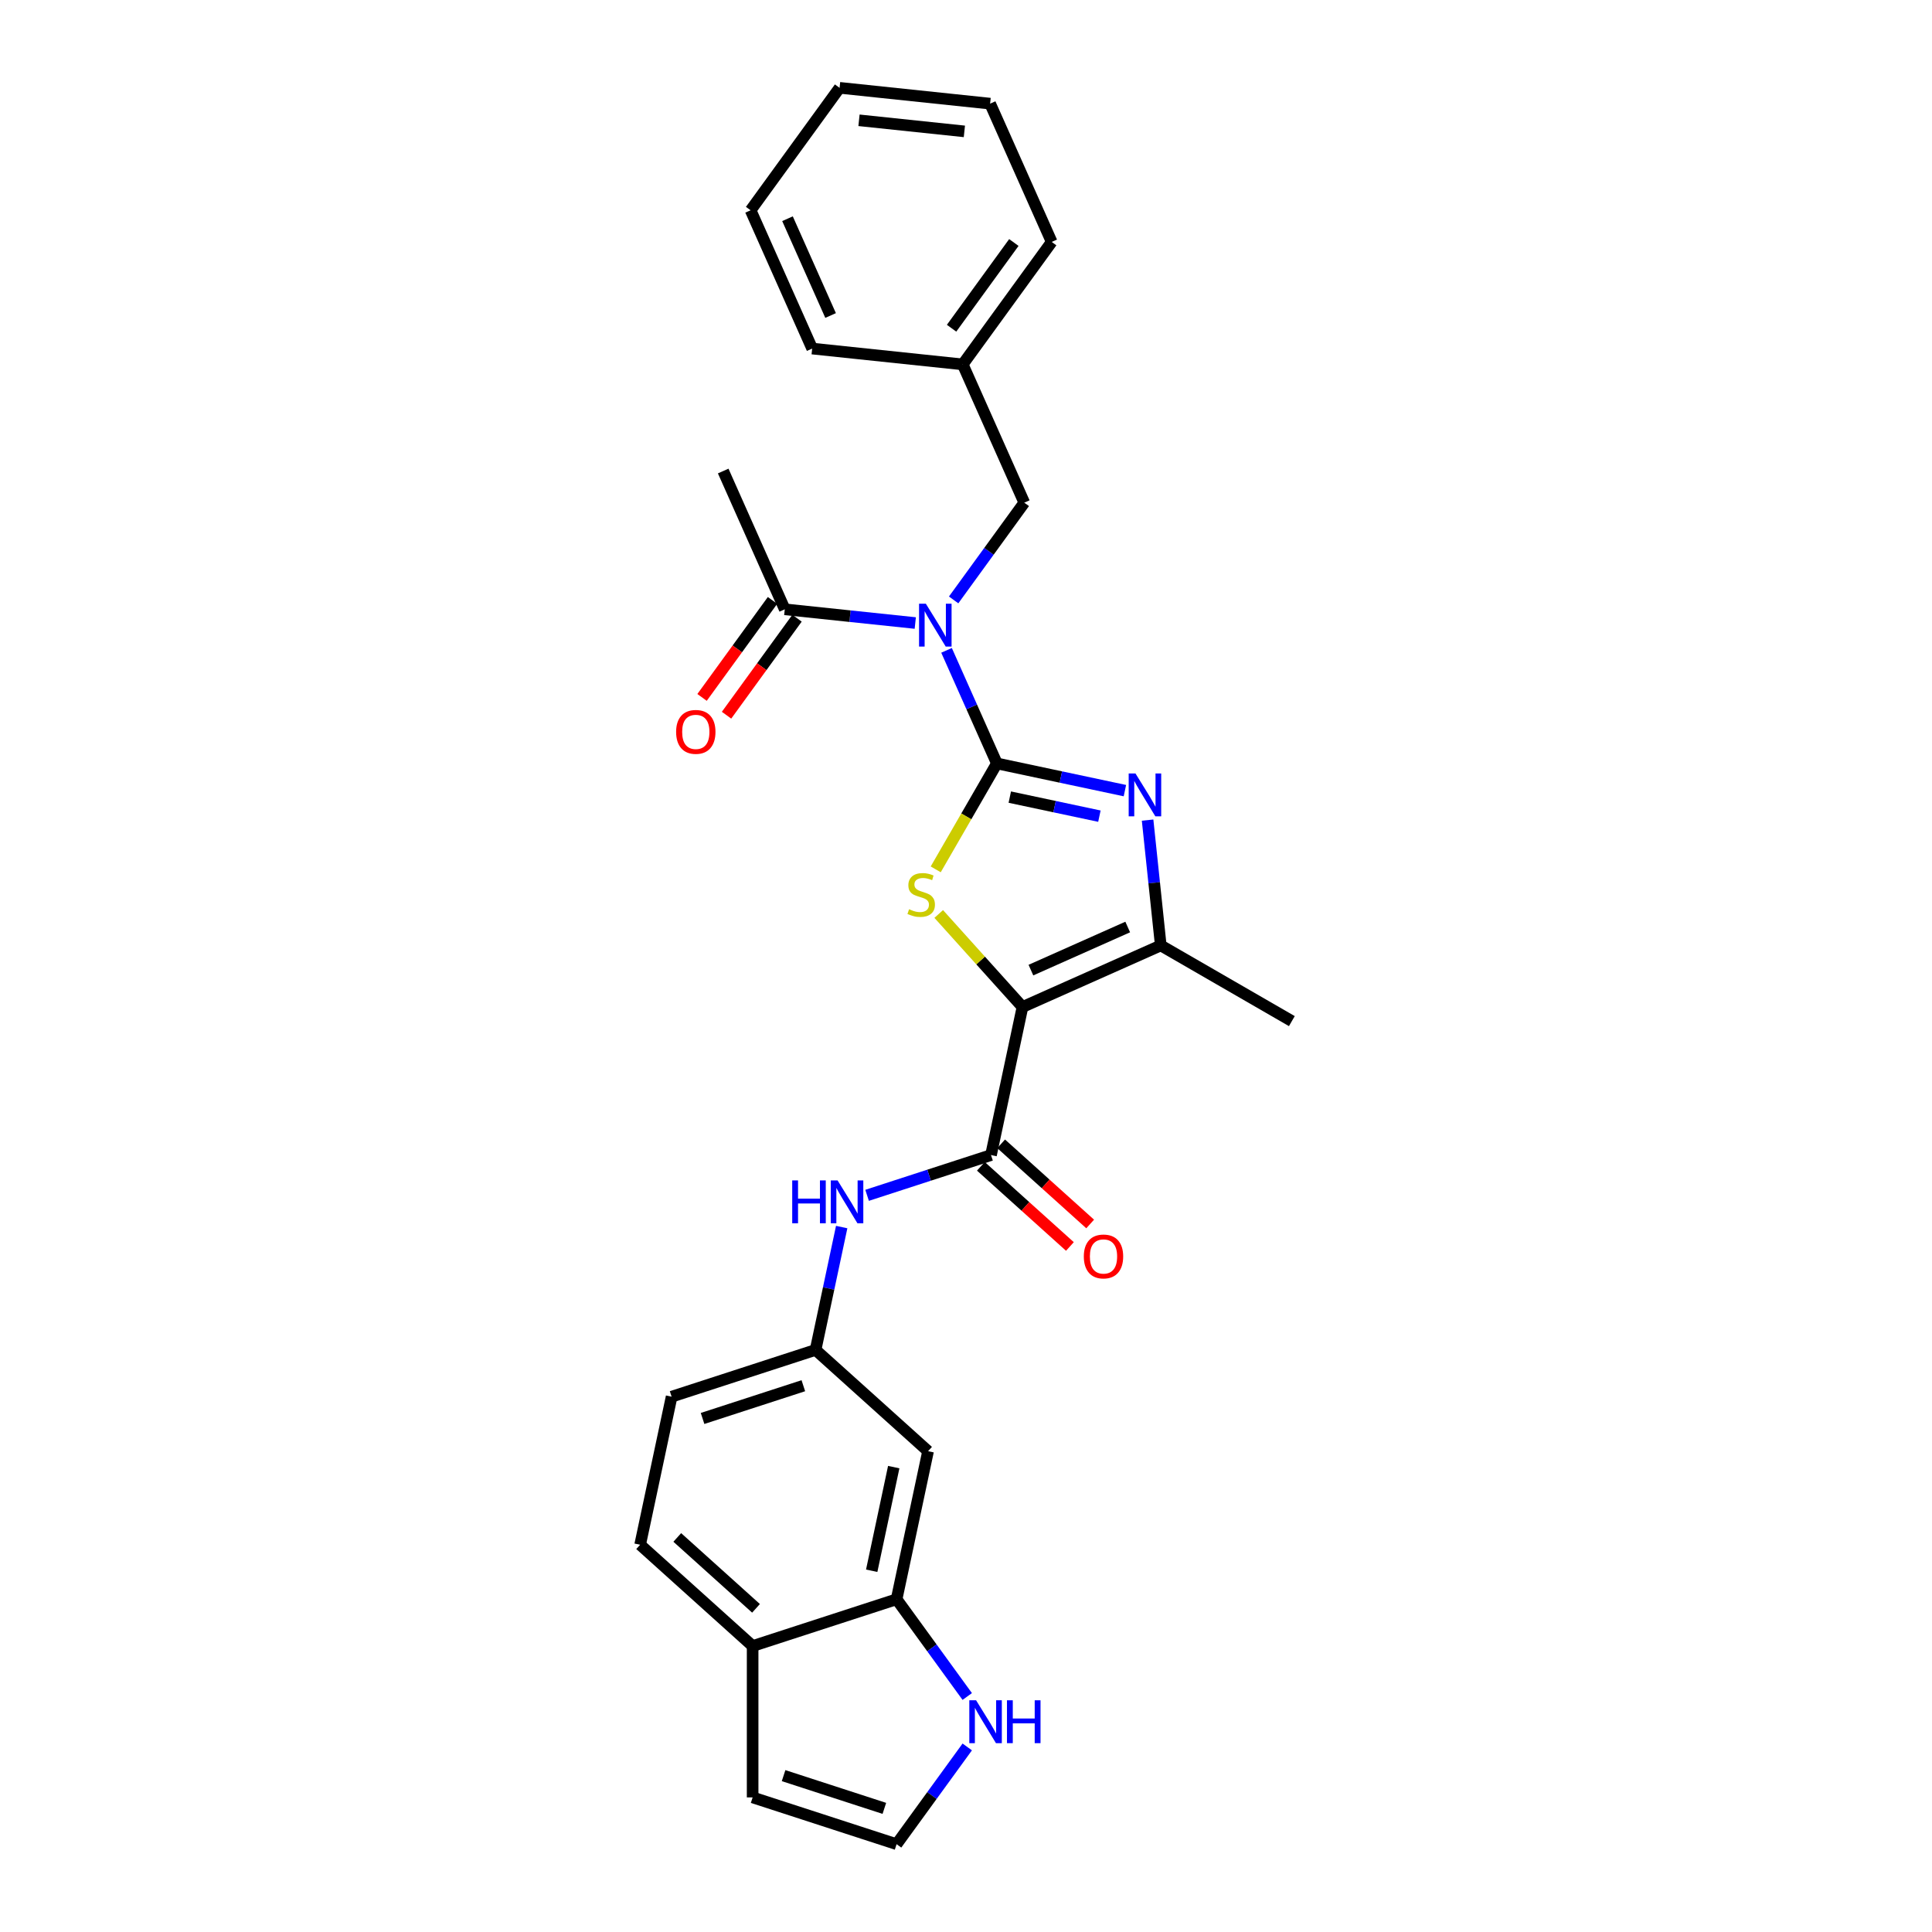 <?xml version='1.0' encoding='iso-8859-1'?>
<svg version='1.1' baseProfile='full'
              xmlns='http://www.w3.org/2000/svg'
                      xmlns:rdkit='http://www.rdkit.org/xml'
                      xmlns:xlink='http://www.w3.org/1999/xlink'
                  xml:space='preserve'
width='1000px' height='1000px' viewBox='0 0 1000 1000'>
<!-- END OF HEADER -->
<rect style='opacity:1.0;fill:#FFFFFF;stroke:none' width='1000' height='1000' x='0' y='0'> </rect>
<path class='bond-1' d='M 515.984,395.145 L 500.156,422.56' style='fill:none;fill-rule:evenodd;stroke:#000000;stroke-width:6px;stroke-linecap:butt;stroke-linejoin:miter;stroke-opacity:1' />
<path class='bond-1' d='M 500.156,422.56 L 484.327,449.976' style='fill:none;fill-rule:evenodd;stroke:#CCCC00;stroke-width:6px;stroke-linecap:butt;stroke-linejoin:miter;stroke-opacity:1' />
<path class='bond-2' d='M 515.984,395.145 L 549.116,402.187' style='fill:none;fill-rule:evenodd;stroke:#000000;stroke-width:6px;stroke-linecap:butt;stroke-linejoin:miter;stroke-opacity:1' />
<path class='bond-2' d='M 549.116,402.187 L 582.248,409.23' style='fill:none;fill-rule:evenodd;stroke:#0000FF;stroke-width:6px;stroke-linecap:butt;stroke-linejoin:miter;stroke-opacity:1' />
<path class='bond-2' d='M 522.666,412.585 L 545.858,417.515' style='fill:none;fill-rule:evenodd;stroke:#000000;stroke-width:6px;stroke-linecap:butt;stroke-linejoin:miter;stroke-opacity:1' />
<path class='bond-2' d='M 545.858,417.515 L 569.05,422.444' style='fill:none;fill-rule:evenodd;stroke:#0000FF;stroke-width:6px;stroke-linecap:butt;stroke-linejoin:miter;stroke-opacity:1' />
<path class='bond-3' d='M 515.984,395.145 L 502.956,365.883' style='fill:none;fill-rule:evenodd;stroke:#000000;stroke-width:6px;stroke-linecap:butt;stroke-linejoin:miter;stroke-opacity:1' />
<path class='bond-3' d='M 502.956,365.883 L 489.928,336.622' style='fill:none;fill-rule:evenodd;stroke:#0000FF;stroke-width:6px;stroke-linecap:butt;stroke-linejoin:miter;stroke-opacity:1' />
<path class='bond-0' d='M 529.235,521.223 L 507.559,497.148' style='fill:none;fill-rule:evenodd;stroke:#000000;stroke-width:6px;stroke-linecap:butt;stroke-linejoin:miter;stroke-opacity:1' />
<path class='bond-0' d='M 507.559,497.148 L 485.882,473.074' style='fill:none;fill-rule:evenodd;stroke:#CCCC00;stroke-width:6px;stroke-linecap:butt;stroke-linejoin:miter;stroke-opacity:1' />
<path class='bond-5' d='M 529.235,521.223 L 512.945,597.86' style='fill:none;fill-rule:evenodd;stroke:#000000;stroke-width:6px;stroke-linecap:butt;stroke-linejoin:miter;stroke-opacity:1' />
<path class='bond-28' d='M 529.235,521.223 L 600.811,489.355' style='fill:none;fill-rule:evenodd;stroke:#000000;stroke-width:6px;stroke-linecap:butt;stroke-linejoin:miter;stroke-opacity:1' />
<path class='bond-28' d='M 533.598,502.127 L 583.701,479.82' style='fill:none;fill-rule:evenodd;stroke:#000000;stroke-width:6px;stroke-linecap:butt;stroke-linejoin:miter;stroke-opacity:1' />
<path class='bond-4' d='M 593.993,424.488 L 597.402,456.921' style='fill:none;fill-rule:evenodd;stroke:#0000FF;stroke-width:6px;stroke-linecap:butt;stroke-linejoin:miter;stroke-opacity:1' />
<path class='bond-4' d='M 597.402,456.921 L 600.811,489.355' style='fill:none;fill-rule:evenodd;stroke:#000000;stroke-width:6px;stroke-linecap:butt;stroke-linejoin:miter;stroke-opacity:1' />
<path class='bond-6' d='M 473.743,322.478 L 439.969,318.929' style='fill:none;fill-rule:evenodd;stroke:#0000FF;stroke-width:6px;stroke-linecap:butt;stroke-linejoin:miter;stroke-opacity:1' />
<path class='bond-6' d='M 439.969,318.929 L 406.196,315.379' style='fill:none;fill-rule:evenodd;stroke:#000000;stroke-width:6px;stroke-linecap:butt;stroke-linejoin:miter;stroke-opacity:1' />
<path class='bond-11' d='M 493.6,310.516 L 511.884,285.349' style='fill:none;fill-rule:evenodd;stroke:#0000FF;stroke-width:6px;stroke-linecap:butt;stroke-linejoin:miter;stroke-opacity:1' />
<path class='bond-11' d='M 511.884,285.349 L 530.169,260.183' style='fill:none;fill-rule:evenodd;stroke:#000000;stroke-width:6px;stroke-linecap:butt;stroke-linejoin:miter;stroke-opacity:1' />
<path class='bond-21' d='M 600.811,489.355 L 668.664,528.53' style='fill:none;fill-rule:evenodd;stroke:#000000;stroke-width:6px;stroke-linecap:butt;stroke-linejoin:miter;stroke-opacity:1' />
<path class='bond-7' d='M 512.945,597.86 L 480.875,608.281' style='fill:none;fill-rule:evenodd;stroke:#000000;stroke-width:6px;stroke-linecap:butt;stroke-linejoin:miter;stroke-opacity:1' />
<path class='bond-7' d='M 480.875,608.281 L 448.804,618.701' style='fill:none;fill-rule:evenodd;stroke:#0000FF;stroke-width:6px;stroke-linecap:butt;stroke-linejoin:miter;stroke-opacity:1' />
<path class='bond-15' d='M 507.703,603.683 L 530.743,624.429' style='fill:none;fill-rule:evenodd;stroke:#000000;stroke-width:6px;stroke-linecap:butt;stroke-linejoin:miter;stroke-opacity:1' />
<path class='bond-15' d='M 530.743,624.429 L 553.784,645.174' style='fill:none;fill-rule:evenodd;stroke:#FF0000;stroke-width:6px;stroke-linecap:butt;stroke-linejoin:miter;stroke-opacity:1' />
<path class='bond-15' d='M 518.188,592.038 L 541.229,612.784' style='fill:none;fill-rule:evenodd;stroke:#000000;stroke-width:6px;stroke-linecap:butt;stroke-linejoin:miter;stroke-opacity:1' />
<path class='bond-15' d='M 541.229,612.784 L 564.269,633.529' style='fill:none;fill-rule:evenodd;stroke:#FF0000;stroke-width:6px;stroke-linecap:butt;stroke-linejoin:miter;stroke-opacity:1' />
<path class='bond-17' d='M 399.857,310.774 L 381.618,335.878' style='fill:none;fill-rule:evenodd;stroke:#000000;stroke-width:6px;stroke-linecap:butt;stroke-linejoin:miter;stroke-opacity:1' />
<path class='bond-17' d='M 381.618,335.878 L 363.379,360.982' style='fill:none;fill-rule:evenodd;stroke:#FF0000;stroke-width:6px;stroke-linecap:butt;stroke-linejoin:miter;stroke-opacity:1' />
<path class='bond-17' d='M 412.534,319.984 L 394.295,345.088' style='fill:none;fill-rule:evenodd;stroke:#000000;stroke-width:6px;stroke-linecap:butt;stroke-linejoin:miter;stroke-opacity:1' />
<path class='bond-17' d='M 394.295,345.088 L 376.056,370.192' style='fill:none;fill-rule:evenodd;stroke:#FF0000;stroke-width:6px;stroke-linecap:butt;stroke-linejoin:miter;stroke-opacity:1' />
<path class='bond-22' d='M 406.196,315.379 L 374.328,243.803' style='fill:none;fill-rule:evenodd;stroke:#000000;stroke-width:6px;stroke-linecap:butt;stroke-linejoin:miter;stroke-opacity:1' />
<path class='bond-13' d='M 435.656,635.125 L 428.898,666.917' style='fill:none;fill-rule:evenodd;stroke:#0000FF;stroke-width:6px;stroke-linecap:butt;stroke-linejoin:miter;stroke-opacity:1' />
<path class='bond-13' d='M 428.898,666.917 L 422.141,698.709' style='fill:none;fill-rule:evenodd;stroke:#000000;stroke-width:6px;stroke-linecap:butt;stroke-linejoin:miter;stroke-opacity:1' />
<path class='bond-8' d='M 464.076,827.773 L 480.366,751.135' style='fill:none;fill-rule:evenodd;stroke:#000000;stroke-width:6px;stroke-linecap:butt;stroke-linejoin:miter;stroke-opacity:1' />
<path class='bond-8' d='M 451.192,813.019 L 462.595,759.373' style='fill:none;fill-rule:evenodd;stroke:#000000;stroke-width:6px;stroke-linecap:butt;stroke-linejoin:miter;stroke-opacity:1' />
<path class='bond-9' d='M 464.076,827.773 L 482.361,852.94' style='fill:none;fill-rule:evenodd;stroke:#000000;stroke-width:6px;stroke-linecap:butt;stroke-linejoin:miter;stroke-opacity:1' />
<path class='bond-9' d='M 482.361,852.94 L 500.645,878.106' style='fill:none;fill-rule:evenodd;stroke:#0000FF;stroke-width:6px;stroke-linecap:butt;stroke-linejoin:miter;stroke-opacity:1' />
<path class='bond-30' d='M 464.076,827.773 L 389.561,851.984' style='fill:none;fill-rule:evenodd;stroke:#000000;stroke-width:6px;stroke-linecap:butt;stroke-linejoin:miter;stroke-opacity:1' />
<path class='bond-12' d='M 500.645,904.212 L 482.361,929.379' style='fill:none;fill-rule:evenodd;stroke:#0000FF;stroke-width:6px;stroke-linecap:butt;stroke-linejoin:miter;stroke-opacity:1' />
<path class='bond-12' d='M 482.361,929.379 L 464.076,954.545' style='fill:none;fill-rule:evenodd;stroke:#000000;stroke-width:6px;stroke-linecap:butt;stroke-linejoin:miter;stroke-opacity:1' />
<path class='bond-10' d='M 480.366,751.135 L 422.141,698.709' style='fill:none;fill-rule:evenodd;stroke:#000000;stroke-width:6px;stroke-linecap:butt;stroke-linejoin:miter;stroke-opacity:1' />
<path class='bond-20' d='M 530.169,260.183 L 498.301,188.607' style='fill:none;fill-rule:evenodd;stroke:#000000;stroke-width:6px;stroke-linecap:butt;stroke-linejoin:miter;stroke-opacity:1' />
<path class='bond-31' d='M 464.076,954.545 L 389.561,930.334' style='fill:none;fill-rule:evenodd;stroke:#000000;stroke-width:6px;stroke-linecap:butt;stroke-linejoin:miter;stroke-opacity:1' />
<path class='bond-31' d='M 457.741,936.011 L 405.581,919.063' style='fill:none;fill-rule:evenodd;stroke:#000000;stroke-width:6px;stroke-linecap:butt;stroke-linejoin:miter;stroke-opacity:1' />
<path class='bond-19' d='M 422.141,698.709 L 347.626,722.921' style='fill:none;fill-rule:evenodd;stroke:#000000;stroke-width:6px;stroke-linecap:butt;stroke-linejoin:miter;stroke-opacity:1' />
<path class='bond-19' d='M 415.806,717.244 L 363.645,734.192' style='fill:none;fill-rule:evenodd;stroke:#000000;stroke-width:6px;stroke-linecap:butt;stroke-linejoin:miter;stroke-opacity:1' />
<path class='bond-14' d='M 389.561,851.984 L 331.336,799.558' style='fill:none;fill-rule:evenodd;stroke:#000000;stroke-width:6px;stroke-linecap:butt;stroke-linejoin:miter;stroke-opacity:1' />
<path class='bond-14' d='M 391.313,832.475 L 350.555,795.777' style='fill:none;fill-rule:evenodd;stroke:#000000;stroke-width:6px;stroke-linecap:butt;stroke-linejoin:miter;stroke-opacity:1' />
<path class='bond-16' d='M 389.561,851.984 L 389.561,930.334' style='fill:none;fill-rule:evenodd;stroke:#000000;stroke-width:6px;stroke-linecap:butt;stroke-linejoin:miter;stroke-opacity:1' />
<path class='bond-18' d='M 331.336,799.558 L 347.626,722.921' style='fill:none;fill-rule:evenodd;stroke:#000000;stroke-width:6px;stroke-linecap:butt;stroke-linejoin:miter;stroke-opacity:1' />
<path class='bond-23' d='M 498.301,188.607 L 544.354,125.22' style='fill:none;fill-rule:evenodd;stroke:#000000;stroke-width:6px;stroke-linecap:butt;stroke-linejoin:miter;stroke-opacity:1' />
<path class='bond-23' d='M 492.532,169.888 L 524.769,125.518' style='fill:none;fill-rule:evenodd;stroke:#000000;stroke-width:6px;stroke-linecap:butt;stroke-linejoin:miter;stroke-opacity:1' />
<path class='bond-24' d='M 498.301,188.607 L 420.381,180.417' style='fill:none;fill-rule:evenodd;stroke:#000000;stroke-width:6px;stroke-linecap:butt;stroke-linejoin:miter;stroke-opacity:1' />
<path class='bond-26' d='M 544.354,125.22 L 512.486,53.644' style='fill:none;fill-rule:evenodd;stroke:#000000;stroke-width:6px;stroke-linecap:butt;stroke-linejoin:miter;stroke-opacity:1' />
<path class='bond-25' d='M 420.381,180.417 L 388.513,108.841' style='fill:none;fill-rule:evenodd;stroke:#000000;stroke-width:6px;stroke-linecap:butt;stroke-linejoin:miter;stroke-opacity:1' />
<path class='bond-25' d='M 429.916,163.307 L 407.609,113.204' style='fill:none;fill-rule:evenodd;stroke:#000000;stroke-width:6px;stroke-linecap:butt;stroke-linejoin:miter;stroke-opacity:1' />
<path class='bond-27' d='M 388.513,108.841 L 434.566,45.455' style='fill:none;fill-rule:evenodd;stroke:#000000;stroke-width:6px;stroke-linecap:butt;stroke-linejoin:miter;stroke-opacity:1' />
<path class='bond-29' d='M 512.486,53.644 L 434.566,45.455' style='fill:none;fill-rule:evenodd;stroke:#000000;stroke-width:6px;stroke-linecap:butt;stroke-linejoin:miter;stroke-opacity:1' />
<path class='bond-29' d='M 499.16,68 L 444.616,62.267' style='fill:none;fill-rule:evenodd;stroke:#000000;stroke-width:6px;stroke-linecap:butt;stroke-linejoin:miter;stroke-opacity:1' />
<path  class='atom-2' d='M 470.541 470.613
Q 470.792 470.707, 471.826 471.146
Q 472.86 471.585, 473.989 471.867
Q 475.148 472.118, 476.276 472.118
Q 478.376 472.118, 479.598 471.115
Q 480.821 470.08, 480.821 468.294
Q 480.821 467.072, 480.194 466.32
Q 479.598 465.567, 478.658 465.16
Q 477.718 464.753, 476.151 464.283
Q 474.177 463.687, 472.986 463.123
Q 471.826 462.559, 470.98 461.368
Q 470.165 460.177, 470.165 458.171
Q 470.165 455.382, 472.045 453.658
Q 473.957 451.935, 477.718 451.935
Q 480.288 451.935, 483.202 453.157
L 482.482 455.57
Q 479.818 454.473, 477.812 454.473
Q 475.65 454.473, 474.459 455.382
Q 473.268 456.26, 473.299 457.795
Q 473.299 458.986, 473.895 459.707
Q 474.521 460.428, 475.399 460.835
Q 476.308 461.243, 477.812 461.713
Q 479.818 462.339, 481.009 462.966
Q 482.2 463.593, 483.046 464.878
Q 483.923 466.132, 483.923 468.294
Q 483.923 471.365, 481.855 473.026
Q 479.818 474.656, 476.402 474.656
Q 474.427 474.656, 472.923 474.217
Q 471.45 473.81, 469.695 473.089
L 470.541 470.613
' fill='#CCCC00'/>
<path  class='atom-3' d='M 587.717 400.34
L 594.988 412.093
Q 595.709 413.252, 596.868 415.352
Q 598.028 417.452, 598.09 417.577
L 598.09 400.34
L 601.036 400.34
L 601.036 422.529
L 597.996 422.529
L 590.193 409.68
Q 589.284 408.175, 588.312 406.452
Q 587.372 404.728, 587.09 404.195
L 587.09 422.529
L 584.207 422.529
L 584.207 400.34
L 587.717 400.34
' fill='#0000FF'/>
<path  class='atom-4' d='M 479.212 312.474
L 486.482 324.227
Q 487.203 325.386, 488.363 327.486
Q 489.522 329.586, 489.585 329.711
L 489.585 312.474
L 492.531 312.474
L 492.531 334.663
L 489.491 334.663
L 481.687 321.814
Q 480.779 320.309, 479.807 318.586
Q 478.867 316.862, 478.585 316.329
L 478.585 334.663
L 475.702 334.663
L 475.702 312.474
L 479.212 312.474
' fill='#0000FF'/>
<path  class='atom-8' d='M 410.052 610.977
L 413.061 610.977
L 413.061 620.411
L 424.406 620.411
L 424.406 610.977
L 427.415 610.977
L 427.415 633.166
L 424.406 633.166
L 424.406 622.918
L 413.061 622.918
L 413.061 633.166
L 410.052 633.166
L 410.052 610.977
' fill='#0000FF'/>
<path  class='atom-8' d='M 433.526 610.977
L 440.797 622.73
Q 441.517 623.889, 442.677 625.989
Q 443.837 628.089, 443.899 628.214
L 443.899 610.977
L 446.845 610.977
L 446.845 633.166
L 443.805 633.166
L 436.002 620.317
Q 435.093 618.812, 434.121 617.089
Q 433.181 615.365, 432.899 614.832
L 432.899 633.166
L 430.016 633.166
L 430.016 610.977
L 433.526 610.977
' fill='#0000FF'/>
<path  class='atom-10' d='M 505.224 880.065
L 512.495 891.817
Q 513.216 892.977, 514.375 895.077
Q 515.535 897.176, 515.598 897.302
L 515.598 880.065
L 518.544 880.065
L 518.544 902.254
L 515.504 902.254
L 507.7 889.404
Q 506.791 887.9, 505.82 886.176
Q 504.879 884.452, 504.597 883.92
L 504.597 902.254
L 501.714 902.254
L 501.714 880.065
L 505.224 880.065
' fill='#0000FF'/>
<path  class='atom-10' d='M 521.207 880.065
L 524.216 880.065
L 524.216 889.498
L 535.561 889.498
L 535.561 880.065
L 538.57 880.065
L 538.57 902.254
L 535.561 902.254
L 535.561 892.005
L 524.216 892.005
L 524.216 902.254
L 521.207 902.254
L 521.207 880.065
' fill='#0000FF'/>
<path  class='atom-16' d='M 560.985 650.349
Q 560.985 645.021, 563.618 642.044
Q 566.25 639.067, 571.171 639.067
Q 576.091 639.067, 578.724 642.044
Q 581.356 645.021, 581.356 650.349
Q 581.356 655.74, 578.692 658.811
Q 576.028 661.851, 571.171 661.851
Q 566.282 661.851, 563.618 658.811
Q 560.985 655.771, 560.985 650.349
M 571.171 659.344
Q 574.555 659.344, 576.373 657.087
Q 578.222 654.799, 578.222 650.349
Q 578.222 645.993, 576.373 643.799
Q 574.555 641.574, 571.171 641.574
Q 567.786 641.574, 565.937 643.768
Q 564.119 645.962, 564.119 650.349
Q 564.119 654.831, 565.937 657.087
Q 567.786 659.344, 571.171 659.344
' fill='#FF0000'/>
<path  class='atom-18' d='M 349.958 378.828
Q 349.958 373.5, 352.59 370.523
Q 355.223 367.546, 360.143 367.546
Q 365.063 367.546, 367.696 370.523
Q 370.328 373.5, 370.328 378.828
Q 370.328 384.218, 367.665 387.29
Q 365.001 390.33, 360.143 390.33
Q 355.254 390.33, 352.59 387.29
Q 349.958 384.25, 349.958 378.828
M 360.143 387.822
Q 363.528 387.822, 365.345 385.566
Q 367.194 383.278, 367.194 378.828
Q 367.194 374.472, 365.345 372.278
Q 363.528 370.053, 360.143 370.053
Q 356.758 370.053, 354.909 372.247
Q 353.092 374.44, 353.092 378.828
Q 353.092 383.31, 354.909 385.566
Q 356.758 387.822, 360.143 387.822
' fill='#FF0000'/>
</svg>
